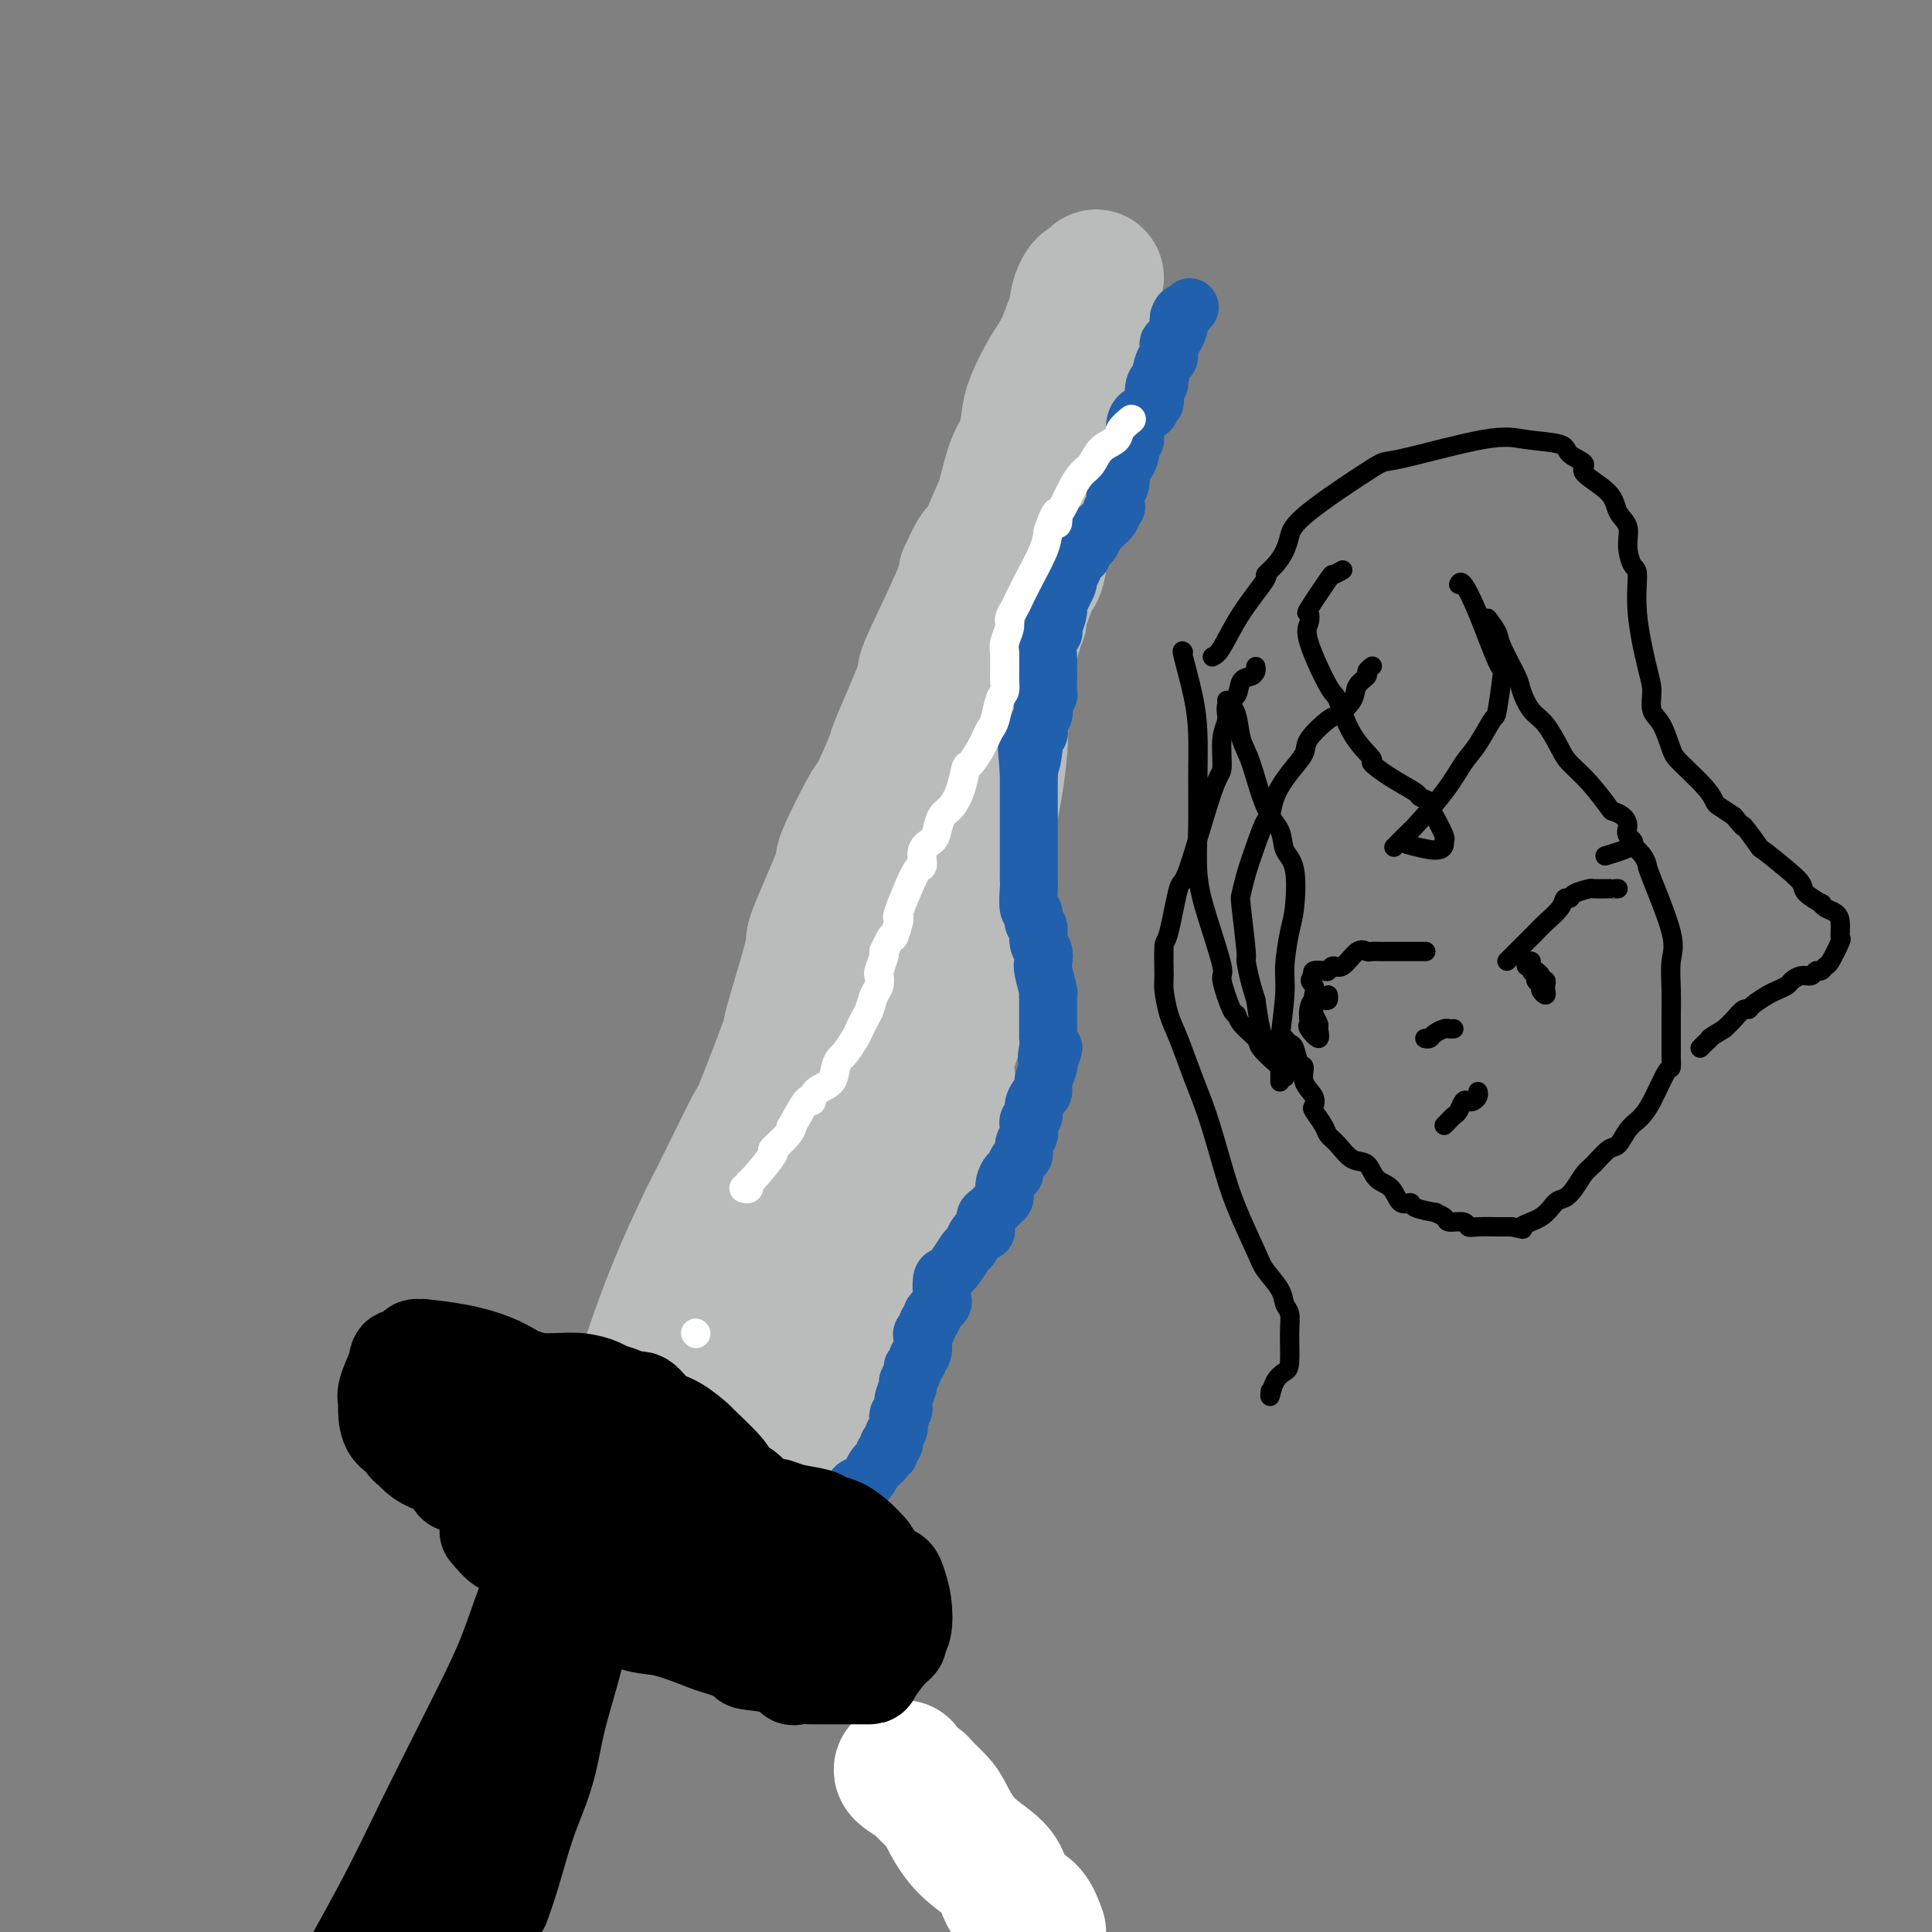 <svg viewBox='0 0 400 400' version='1.1' xmlns='http://www.w3.org/2000/svg' xmlns:xlink='http://www.w3.org/1999/xlink'><rect x="0" y="0" width="400" height="400" fill="#808080" stroke="none"/><g fill='none' stroke='#11499F' stroke-width='6' stroke-linecap='round' stroke-linejoin='round'><path d='M203,374c0.000,0.000 23.000,82.000 23,82'/></g>
<g fill='none' stroke='#FFFFFF' stroke-width='28' stroke-linecap='round' stroke-linejoin='round'><path d='M187,366c-0.331,0.206 -0.662,0.412 0,1c0.662,0.588 2.316,1.560 3,2c0.684,0.440 0.397,0.350 1,1c0.603,0.650 2.097,2.039 3,3c0.903,0.961 1.213,1.493 2,3c0.787,1.507 2.049,3.988 4,6c1.951,2.012 4.592,3.556 6,5c1.408,1.444 1.584,2.789 2,4c0.416,1.211 1.074,2.288 2,3c0.926,0.712 2.122,1.061 3,2c0.878,0.939 1.439,2.470 2,4'/></g>
<g fill='none' stroke='#BABBBB' stroke-width='28' stroke-linecap='round' stroke-linejoin='round'><path d='M125,301c-0.117,-0.525 -0.234,-1.050 0,-1c0.234,0.050 0.819,0.677 2,-2c1.181,-2.677 2.958,-8.656 4,-11c1.042,-2.344 1.348,-1.053 2,-2c0.652,-0.947 1.649,-4.130 3,-8c1.351,-3.870 3.056,-8.426 5,-13c1.944,-4.574 4.127,-9.168 5,-11c0.873,-1.832 0.435,-0.904 1,-2c0.565,-1.096 2.133,-4.217 4,-8c1.867,-3.783 4.032,-8.227 5,-10c0.968,-1.773 0.737,-0.873 2,-4c1.263,-3.127 4.018,-10.279 5,-13c0.982,-2.721 0.191,-1.009 1,-4c0.809,-2.991 3.216,-10.683 4,-14c0.784,-3.317 -0.057,-2.259 1,-5c1.057,-2.741 4.011,-9.280 5,-12c0.989,-2.720 0.011,-1.621 1,-4c0.989,-2.379 3.945,-8.237 5,-10c1.055,-1.763 0.211,0.569 1,-1c0.789,-1.569 3.213,-7.038 4,-9c0.787,-1.962 -0.063,-0.415 1,-3c1.063,-2.585 4.037,-9.301 5,-12c0.963,-2.699 -0.087,-1.380 1,-4c1.087,-2.620 4.311,-9.177 6,-13c1.689,-3.823 1.845,-4.911 2,-6'/><path d='M200,119c4.104,-8.934 1.863,-2.267 2,-2c0.137,0.267 2.653,-5.864 4,-9c1.347,-3.136 1.525,-3.277 2,-5c0.475,-1.723 1.246,-5.027 2,-7c0.754,-1.973 1.490,-2.616 2,-4c0.510,-1.384 0.795,-3.509 1,-5c0.205,-1.491 0.332,-2.350 1,-4c0.668,-1.650 1.877,-4.093 3,-6c1.123,-1.907 2.160,-3.277 3,-5c0.840,-1.723 1.483,-3.797 2,-5c0.517,-1.203 0.909,-1.535 1,-2c0.091,-0.465 -0.119,-1.064 0,-2c0.119,-0.936 0.568,-2.210 1,-3c0.432,-0.790 0.847,-1.097 1,-1c0.153,0.097 0.044,0.599 0,1c-0.044,0.401 -0.022,0.700 0,1'/><path d='M225,61c3.868,-8.336 1.036,-0.174 0,3c-1.036,3.174 -0.278,1.362 0,1c0.278,-0.362 0.074,0.726 0,1c-0.074,0.274 -0.020,-0.265 0,0c0.020,0.265 0.005,1.335 0,2c-0.005,0.665 -0.001,0.925 0,1c0.001,0.075 0.000,-0.035 0,1c-0.000,1.035 0.001,3.214 0,4c-0.001,0.786 -0.004,0.178 0,1c0.004,0.822 0.015,3.074 0,4c-0.015,0.926 -0.054,0.525 0,1c0.054,0.475 0.203,1.826 0,3c-0.203,1.174 -0.756,2.172 -1,3c-0.244,0.828 -0.178,1.485 0,2c0.178,0.515 0.469,0.887 0,2c-0.469,1.113 -1.698,2.966 -2,4c-0.302,1.034 0.321,1.250 0,2c-0.321,0.750 -1.588,2.034 -2,3c-0.412,0.966 0.031,1.616 0,2c-0.031,0.384 -0.537,0.504 -1,1c-0.463,0.496 -0.882,1.368 -1,2c-0.118,0.632 0.067,1.022 0,1c-0.067,-0.022 -0.386,-0.458 -1,2c-0.614,2.458 -1.522,7.811 -2,10c-0.478,2.189 -0.524,1.216 -1,2c-0.476,0.784 -1.380,3.325 -2,5c-0.620,1.675 -0.956,2.485 -1,3c-0.044,0.515 0.205,0.736 0,1c-0.205,0.264 -0.863,0.571 -1,1c-0.137,0.429 0.247,0.980 0,2c-0.247,1.020 -1.123,2.510 -2,4'/><path d='M208,135c-2.492,7.097 -0.723,2.340 0,1c0.723,-1.340 0.401,0.738 0,2c-0.401,1.262 -0.882,1.707 -1,2c-0.118,0.293 0.126,0.435 0,1c-0.126,0.565 -0.621,1.554 -1,2c-0.379,0.446 -0.641,0.350 -1,1c-0.359,0.650 -0.815,2.047 -1,3c-0.185,0.953 -0.100,1.464 0,2c0.100,0.536 0.217,1.098 0,2c-0.217,0.902 -0.766,2.142 -1,3c-0.234,0.858 -0.154,1.332 0,2c0.154,0.668 0.382,1.530 0,3c-0.382,1.470 -1.373,3.548 -2,5c-0.627,1.452 -0.890,2.277 -1,3c-0.110,0.723 -0.069,1.345 0,2c0.069,0.655 0.164,1.344 0,2c-0.164,0.656 -0.586,1.278 -1,2c-0.414,0.722 -0.819,1.544 -1,2c-0.181,0.456 -0.138,0.545 0,1c0.138,0.455 0.371,1.276 0,2c-0.371,0.724 -1.346,1.353 -2,2c-0.654,0.647 -0.988,1.314 -1,2c-0.012,0.686 0.297,1.390 0,2c-0.297,0.610 -1.198,1.125 -2,2c-0.802,0.875 -1.503,2.110 -2,3c-0.497,0.890 -0.789,1.434 -1,2c-0.211,0.566 -0.340,1.152 -1,2c-0.660,0.848 -1.851,1.956 -3,4c-1.149,2.044 -2.256,5.022 -3,7c-0.744,1.978 -1.123,2.956 -2,4c-0.877,1.044 -2.250,2.156 -3,3c-0.750,0.844 -0.875,1.422 -1,2'/><path d='M177,213c-4.152,6.934 -4.032,6.769 -4,7c0.032,0.231 -0.022,0.858 -1,2c-0.978,1.142 -2.878,2.799 -4,4c-1.122,1.201 -1.465,1.946 -2,3c-0.535,1.054 -1.261,2.416 -2,4c-0.739,1.584 -1.492,3.388 -2,5c-0.508,1.612 -0.770,3.030 -1,4c-0.230,0.970 -0.426,1.492 -1,2c-0.574,0.508 -1.526,1.004 -2,2c-0.474,0.996 -0.470,2.493 -1,4c-0.530,1.507 -1.594,3.022 -2,4c-0.406,0.978 -0.155,1.417 0,2c0.155,0.583 0.215,1.309 0,2c-0.215,0.691 -0.705,1.346 -1,2c-0.295,0.654 -0.393,1.308 -1,3c-0.607,1.692 -1.721,4.424 -2,5c-0.279,0.576 0.276,-1.003 0,0c-0.276,1.003 -1.384,4.587 -2,6c-0.616,1.413 -0.741,0.656 -1,1c-0.259,0.344 -0.651,1.791 -1,3c-0.349,1.209 -0.654,2.181 -1,3c-0.346,0.819 -0.732,1.484 -1,2c-0.268,0.516 -0.419,0.883 -1,2c-0.581,1.117 -1.591,2.983 -2,4c-0.409,1.017 -0.216,1.186 0,2c0.216,0.814 0.457,2.273 0,3c-0.457,0.727 -1.610,0.723 -2,1c-0.390,0.277 -0.017,0.834 0,2c0.017,1.166 -0.321,2.942 -1,4c-0.679,1.058 -1.697,1.397 -2,2c-0.303,0.603 0.111,1.470 0,2c-0.111,0.530 -0.746,0.723 -1,1c-0.254,0.277 -0.127,0.639 0,1'/><path d='M136,307c-3.164,9.376 -0.074,2.316 1,0c1.074,-2.316 0.133,0.111 1,1c0.867,0.889 3.542,0.238 5,0c1.458,-0.238 1.700,-0.064 2,0c0.300,0.064 0.658,0.017 1,0c0.342,-0.017 0.669,-0.005 1,0c0.331,0.005 0.666,0.001 1,0c0.334,-0.001 0.667,-0.000 1,0c0.333,0.000 0.667,0.000 1,0'/><path d='M150,308c2.301,0.276 1.053,0.466 1,1c-0.053,0.534 1.090,1.411 2,2c0.910,0.589 1.587,0.889 2,1c0.413,0.111 0.562,0.033 1,0c0.438,-0.033 1.164,-0.022 2,-1c0.836,-0.978 1.782,-2.947 2,-4c0.218,-1.053 -0.292,-1.191 0,-2c0.292,-0.809 1.388,-2.289 2,-3c0.612,-0.711 0.742,-0.653 1,-1c0.258,-0.347 0.645,-1.099 1,-2c0.355,-0.901 0.677,-1.950 1,-3'/><path d='M165,296c1.228,-2.490 -0.201,-0.714 0,-1c0.201,-0.286 2.032,-2.635 3,-4c0.968,-1.365 1.072,-1.747 1,-2c-0.072,-0.253 -0.318,-0.379 0,-1c0.318,-0.621 1.202,-1.738 2,-3c0.798,-1.262 1.509,-2.668 2,-4c0.491,-1.332 0.761,-2.589 1,-3c0.239,-0.411 0.445,0.024 1,-1c0.555,-1.024 1.458,-3.506 2,-5c0.542,-1.494 0.722,-2.001 1,-3c0.278,-0.999 0.652,-2.490 1,-3c0.348,-0.510 0.669,-0.039 1,-1c0.331,-0.961 0.671,-3.353 1,-5c0.329,-1.647 0.648,-2.550 1,-3c0.352,-0.450 0.737,-0.446 1,-1c0.263,-0.554 0.404,-1.667 1,-3c0.596,-1.333 1.647,-2.885 2,-4c0.353,-1.115 0.006,-1.794 0,-2c-0.006,-0.206 0.328,0.061 1,-1c0.672,-1.061 1.683,-3.448 2,-5c0.317,-1.552 -0.059,-2.268 0,-3c0.059,-0.732 0.552,-1.481 1,-3c0.448,-1.519 0.852,-3.809 1,-5c0.148,-1.191 0.040,-1.284 0,-2c-0.040,-0.716 -0.011,-2.055 0,-4c0.011,-1.945 0.003,-4.498 0,-6c-0.003,-1.502 -0.001,-1.955 0,-3c0.001,-1.045 0.000,-2.683 0,-4c-0.000,-1.317 -0.000,-2.312 0,-3c0.000,-0.688 0.000,-1.070 0,-2c-0.000,-0.930 -0.000,-2.409 0,-4c0.000,-1.591 0.000,-3.296 0,-5'/><path d='M191,197c0.244,-7.088 -0.145,-2.807 0,-2c0.145,0.807 0.823,-1.861 1,-4c0.177,-2.139 -0.146,-3.750 0,-5c0.146,-1.250 0.761,-2.140 1,-3c0.239,-0.860 0.101,-1.691 0,-2c-0.101,-0.309 -0.167,-0.095 0,-1c0.167,-0.905 0.565,-2.927 1,-4c0.435,-1.073 0.905,-1.197 1,-2c0.095,-0.803 -0.186,-2.285 0,-3c0.186,-0.715 0.838,-0.664 1,-1c0.162,-0.336 -0.167,-1.060 0,-2c0.167,-0.940 0.829,-2.096 1,-3c0.171,-0.904 -0.150,-1.556 0,-2c0.150,-0.444 0.771,-0.682 1,-1c0.229,-0.318 0.065,-0.718 0,-1c-0.065,-0.282 -0.033,-0.446 0,-1c0.033,-0.554 0.065,-1.499 0,-2c-0.065,-0.501 -0.228,-0.557 0,-1c0.228,-0.443 0.846,-1.273 1,-2c0.154,-0.727 -0.156,-1.351 0,-2c0.156,-0.649 0.777,-1.322 1,-2c0.223,-0.678 0.049,-1.361 0,-2c-0.049,-0.639 0.029,-1.235 0,-2c-0.029,-0.765 -0.165,-1.698 0,-2c0.165,-0.302 0.632,0.028 1,-1c0.368,-1.028 0.639,-3.415 1,-4c0.361,-0.585 0.814,0.631 1,0c0.186,-0.631 0.106,-3.108 0,-4c-0.106,-0.892 -0.238,-0.200 0,-1c0.238,-0.800 0.847,-3.091 1,-4c0.153,-0.909 -0.151,-0.437 0,-1c0.151,-0.563 0.757,-2.161 1,-3c0.243,-0.839 0.121,-0.920 0,-1'/><path d='M205,126c2.122,-11.211 0.427,-3.739 0,-1c-0.427,2.739 0.415,0.744 1,3c0.585,2.256 0.913,8.761 1,12c0.087,3.239 -0.067,3.210 0,5c0.067,1.790 0.356,5.397 0,10c-0.356,4.603 -1.357,10.200 -2,13c-0.643,2.800 -0.928,2.802 -1,3c-0.072,0.198 0.068,0.591 0,2c-0.068,1.409 -0.343,3.833 -1,6c-0.657,2.167 -1.695,4.076 -2,6c-0.305,1.924 0.124,3.863 0,6c-0.124,2.137 -0.802,4.473 -1,6c-0.198,1.527 0.083,2.247 0,3c-0.083,0.753 -0.530,1.539 -1,4c-0.470,2.461 -0.962,6.596 -1,8c-0.038,1.404 0.378,0.078 0,1c-0.378,0.922 -1.551,4.094 -2,6c-0.449,1.906 -0.173,2.546 0,3c0.173,0.454 0.242,0.723 0,2c-0.242,1.277 -0.797,3.563 -1,5c-0.203,1.437 -0.054,2.026 0,3c0.054,0.974 0.015,2.333 0,3c-0.015,0.667 -0.004,0.641 0,1c0.004,0.359 0.001,1.103 0,2c-0.001,0.897 -0.001,1.949 0,3'/><path d='M195,241c-2.093,13.713 -1.324,4.996 -1,2c0.324,-2.996 0.205,-0.270 0,1c-0.205,1.270 -0.494,1.086 -1,2c-0.506,0.914 -1.228,2.928 -2,4c-0.772,1.072 -1.595,1.202 -2,2c-0.405,0.798 -0.391,2.265 -1,3c-0.609,0.735 -1.842,0.737 -2,1c-0.158,0.263 0.758,0.785 0,2c-0.758,1.215 -3.190,3.121 -4,4c-0.810,0.879 0.001,0.730 0,1c-0.001,0.270 -0.816,0.959 -2,2c-1.184,1.041 -2.737,2.435 -3,3c-0.263,0.565 0.765,0.300 0,1c-0.765,0.700 -3.322,2.366 -4,3c-0.678,0.634 0.524,0.236 0,1c-0.524,0.764 -2.774,2.688 -4,4c-1.226,1.312 -1.427,2.010 -2,3c-0.573,0.990 -1.517,2.272 -2,3c-0.483,0.728 -0.505,0.902 -1,2c-0.495,1.098 -1.461,3.119 -2,4c-0.539,0.881 -0.649,0.621 -1,1c-0.351,0.379 -0.943,1.395 -1,2c-0.057,0.605 0.420,0.797 0,2c-0.420,1.203 -1.738,3.418 -2,4c-0.262,0.582 0.532,-0.468 0,1c-0.532,1.468 -2.391,5.454 -3,7c-0.609,1.546 0.033,0.651 0,1c-0.033,0.349 -0.740,1.940 -1,3c-0.260,1.060 -0.074,1.589 0,2c0.074,0.411 0.037,0.706 0,1'/><path d='M154,313c-1.519,4.598 0.182,1.092 0,1c-0.182,-0.092 -2.248,3.229 -3,5c-0.752,1.771 -0.191,1.991 0,2c0.191,0.009 0.012,-0.194 0,0c-0.012,0.194 0.144,0.784 0,1c-0.144,0.216 -0.586,0.058 -1,0c-0.414,-0.058 -0.798,-0.016 -1,0c-0.202,0.016 -0.222,0.006 -1,0c-0.778,-0.006 -2.314,-0.008 -3,0c-0.686,0.008 -0.521,0.025 -1,0c-0.479,-0.025 -1.602,-0.093 -2,0c-0.398,0.093 -0.072,0.347 0,0c0.072,-0.347 -0.111,-1.295 -2,-2c-1.889,-0.705 -5.486,-1.168 -9,-2c-3.514,-0.832 -6.946,-2.032 -9,-3c-2.054,-0.968 -2.730,-1.705 -3,-2c-0.270,-0.295 -0.135,-0.147 0,0'/></g>
<g fill='none' stroke='#2160AD' stroke-width='12' stroke-linecap='round' stroke-linejoin='round'><path d='M151,332c-0.130,0.081 -0.260,0.162 0,0c0.260,-0.162 0.911,-0.566 1,-1c0.089,-0.434 -0.384,-0.899 0,-1c0.384,-0.101 1.626,0.162 2,0c0.374,-0.162 -0.121,-0.750 0,-1c0.121,-0.250 0.858,-0.162 1,0c0.142,0.162 -0.312,0.397 0,0c0.312,-0.397 1.390,-1.427 2,-2c0.610,-0.573 0.752,-0.688 1,-1c0.248,-0.312 0.601,-0.819 1,-1c0.399,-0.181 0.842,-0.034 1,0c0.158,0.034 0.030,-0.045 0,0c-0.030,0.045 0.036,0.214 0,0c-0.036,-0.214 -0.175,-0.810 0,-1c0.175,-0.190 0.662,0.026 1,0c0.338,-0.026 0.525,-0.293 1,-1c0.475,-0.707 1.237,-1.853 2,-3'/><path d='M164,320c2.069,-1.747 0.741,-0.113 1,0c0.259,0.113 2.106,-1.294 3,-2c0.894,-0.706 0.836,-0.709 1,-1c0.164,-0.291 0.550,-0.868 1,-1c0.450,-0.132 0.963,0.182 1,0c0.037,-0.182 -0.403,-0.860 0,-1c0.403,-0.140 1.647,0.256 2,0c0.353,-0.256 -0.187,-1.166 0,-2c0.187,-0.834 1.101,-1.593 2,-2c0.899,-0.407 1.785,-0.462 2,-1c0.215,-0.538 -0.240,-1.558 0,-2c0.240,-0.442 1.173,-0.304 2,-1c0.827,-0.696 1.546,-2.224 2,-3c0.454,-0.776 0.644,-0.799 1,-1c0.356,-0.201 0.879,-0.580 1,-1c0.121,-0.420 -0.160,-0.882 0,-1c0.160,-0.118 0.761,0.109 1,0c0.239,-0.109 0.116,-0.554 0,-1c-0.116,-0.446 -0.223,-0.893 0,-1c0.223,-0.107 0.778,0.126 1,0c0.222,-0.126 0.112,-0.612 0,-1c-0.112,-0.388 -0.226,-0.679 0,-1c0.226,-0.321 0.793,-0.674 1,-1c0.207,-0.326 0.056,-0.626 0,-1c-0.056,-0.374 -0.016,-0.821 0,-1c0.016,-0.179 0.008,-0.089 0,0'/><path d='M186,294c1.946,-3.435 0.310,-1.521 0,-1c-0.310,0.521 0.706,-0.350 1,-1c0.294,-0.650 -0.132,-1.077 0,-2c0.132,-0.923 0.824,-2.341 1,-3c0.176,-0.659 -0.164,-0.558 0,-1c0.164,-0.442 0.832,-1.426 1,-2c0.168,-0.574 -0.165,-0.739 0,-1c0.165,-0.261 0.828,-0.619 1,-1c0.172,-0.381 -0.146,-0.785 0,-1c0.146,-0.215 0.756,-0.243 1,-1c0.244,-0.757 0.122,-2.245 0,-3c-0.122,-0.755 -0.245,-0.779 0,-1c0.245,-0.221 0.858,-0.641 1,-1c0.142,-0.359 -0.186,-0.659 0,-1c0.186,-0.341 0.887,-0.723 1,-1c0.113,-0.277 -0.362,-0.450 0,-1c0.362,-0.550 1.560,-1.479 2,-2c0.440,-0.521 0.120,-0.636 0,-1c-0.120,-0.364 -0.041,-0.978 0,-1c0.041,-0.022 0.042,0.547 0,0c-0.042,-0.547 -0.127,-2.212 0,-3c0.127,-0.788 0.468,-0.701 1,-1c0.532,-0.299 1.256,-0.983 2,-2c0.744,-1.017 1.509,-2.365 2,-3c0.491,-0.635 0.709,-0.556 1,-1c0.291,-0.444 0.655,-1.413 1,-2c0.345,-0.587 0.673,-0.794 1,-1'/><path d='M203,255c1.178,-1.555 0.121,-0.443 0,0c-0.121,0.443 0.692,0.217 1,0c0.308,-0.217 0.111,-0.425 0,-1c-0.111,-0.575 -0.135,-1.516 0,-2c0.135,-0.484 0.428,-0.512 1,-1c0.572,-0.488 1.421,-1.437 2,-2c0.579,-0.563 0.886,-0.741 1,-1c0.114,-0.259 0.033,-0.599 0,-1c-0.033,-0.401 -0.019,-0.863 0,-1c0.019,-0.137 0.043,0.053 0,0c-0.043,-0.053 -0.152,-0.347 0,-1c0.152,-0.653 0.567,-1.666 1,-2c0.433,-0.334 0.886,0.010 1,0c0.114,-0.010 -0.109,-0.374 0,-1c0.109,-0.626 0.551,-1.515 1,-2c0.449,-0.485 0.905,-0.565 1,-1c0.095,-0.435 -0.170,-1.226 0,-2c0.170,-0.774 0.777,-1.531 1,-2c0.223,-0.469 0.064,-0.650 0,-1c-0.064,-0.350 -0.032,-0.870 0,-1c0.032,-0.130 0.064,0.130 0,0c-0.064,-0.130 -0.223,-0.650 0,-1c0.223,-0.350 0.829,-0.529 1,-1c0.171,-0.471 -0.094,-1.233 0,-2c0.094,-0.767 0.547,-1.540 1,-2c0.453,-0.460 0.905,-0.608 1,-1c0.095,-0.392 -0.167,-1.029 0,-2c0.167,-0.971 0.762,-2.278 1,-3c0.238,-0.722 0.119,-0.861 0,-1'/><path d='M217,220c2.166,-5.550 0.580,-1.926 0,-1c-0.580,0.926 -0.156,-0.844 0,-2c0.156,-1.156 0.042,-1.696 0,-2c-0.042,-0.304 -0.011,-0.372 0,-1c0.011,-0.628 0.004,-1.814 0,-3c-0.004,-1.186 -0.005,-2.370 0,-3c0.005,-0.630 0.015,-0.707 0,-1c-0.015,-0.293 -0.056,-0.803 0,-1c0.056,-0.197 0.207,-0.082 0,-1c-0.207,-0.918 -0.772,-2.870 -1,-4c-0.228,-1.130 -0.118,-1.439 0,-2c0.118,-0.561 0.243,-1.373 0,-2c-0.243,-0.627 -0.853,-1.068 -1,-2c-0.147,-0.932 0.171,-2.354 0,-3c-0.171,-0.646 -0.830,-0.516 -1,-1c-0.170,-0.484 0.151,-1.583 0,-2c-0.151,-0.417 -0.772,-0.151 -1,-1c-0.228,-0.849 -0.061,-2.812 0,-4c0.061,-1.188 0.016,-1.602 0,-2c-0.016,-0.398 -0.004,-0.779 0,-1c0.004,-0.221 0.001,-0.281 0,-1c-0.001,-0.719 -0.000,-2.097 0,-3c0.000,-0.903 0.000,-1.331 0,-2c-0.000,-0.669 -0.000,-1.579 0,-2c0.000,-0.421 0.000,-0.354 0,-1c-0.000,-0.646 -0.000,-2.004 0,-3c0.000,-0.996 0.000,-1.628 0,-2c-0.000,-0.372 -0.000,-0.484 0,-1c0.000,-0.516 0.000,-1.437 0,-2c-0.000,-0.563 -0.000,-0.767 0,-1c0.000,-0.233 0.000,-0.495 0,-1c-0.000,-0.505 -0.000,-1.252 0,-2'/><path d='M213,160c-0.680,-9.565 -0.379,-3.476 0,-2c0.379,1.476 0.837,-1.660 1,-3c0.163,-1.340 0.030,-0.884 0,-1c-0.030,-0.116 0.044,-0.803 0,-1c-0.044,-0.197 -0.204,0.098 0,0c0.204,-0.098 0.773,-0.589 1,-1c0.227,-0.411 0.112,-0.744 0,-1c-0.112,-0.256 -0.222,-0.436 0,-1c0.222,-0.564 0.778,-1.512 1,-2c0.222,-0.488 0.112,-0.515 0,-1c-0.112,-0.485 -0.226,-1.428 0,-2c0.226,-0.572 0.793,-0.773 1,-1c0.207,-0.227 0.056,-0.479 0,-1c-0.056,-0.521 -0.016,-1.312 0,-2c0.016,-0.688 0.008,-1.274 0,-2c-0.008,-0.726 -0.016,-1.592 0,-2c0.016,-0.408 0.056,-0.359 0,-1c-0.056,-0.641 -0.207,-1.971 0,-3c0.207,-1.029 0.774,-1.757 1,-2c0.226,-0.243 0.112,-0.001 0,0c-0.112,0.001 -0.222,-0.239 0,-1c0.222,-0.761 0.777,-2.045 1,-3c0.223,-0.955 0.116,-1.583 0,-2c-0.116,-0.417 -0.241,-0.623 0,-1c0.241,-0.377 0.848,-0.926 1,-1c0.152,-0.074 -0.151,0.326 0,0c0.151,-0.326 0.758,-1.379 1,-2c0.242,-0.621 0.121,-0.811 0,-1'/><path d='M221,120c1.178,-6.654 0.122,-3.290 0,-2c-0.122,1.290 0.689,0.504 1,0c0.311,-0.504 0.121,-0.726 0,-1c-0.121,-0.274 -0.173,-0.598 0,-1c0.173,-0.402 0.571,-0.880 1,-1c0.429,-0.120 0.889,0.119 1,0c0.111,-0.119 -0.126,-0.594 0,-1c0.126,-0.406 0.616,-0.743 1,-1c0.384,-0.257 0.662,-0.436 1,-1c0.338,-0.564 0.735,-1.514 1,-2c0.265,-0.486 0.397,-0.508 1,-1c0.603,-0.492 1.679,-1.454 2,-2c0.321,-0.546 -0.111,-0.674 0,-1c0.111,-0.326 0.766,-0.848 1,-1c0.234,-0.152 0.048,0.068 0,0c-0.048,-0.068 0.042,-0.423 0,-1c-0.042,-0.577 -0.218,-1.376 0,-2c0.218,-0.624 0.829,-1.073 1,-2c0.171,-0.927 -0.099,-2.331 0,-3c0.099,-0.669 0.565,-0.603 1,-1c0.435,-0.397 0.839,-1.256 1,-2c0.161,-0.744 0.081,-1.372 0,-2'/><path d='M234,92c0.843,-2.511 0.952,-1.289 1,-1c0.048,0.289 0.036,-0.356 0,-1c-0.036,-0.644 -0.097,-1.287 0,-2c0.097,-0.713 0.352,-1.495 1,-2c0.648,-0.505 1.689,-0.734 2,-1c0.311,-0.266 -0.109,-0.570 0,-1c0.109,-0.430 0.746,-0.987 1,-1c0.254,-0.013 0.123,0.518 0,0c-0.123,-0.518 -0.240,-2.084 0,-3c0.240,-0.916 0.835,-1.180 1,-1c0.165,0.180 -0.100,0.805 0,0c0.100,-0.805 0.565,-3.041 1,-4c0.435,-0.959 0.838,-0.642 1,-1c0.162,-0.358 0.082,-1.392 0,-2c-0.082,-0.608 -0.166,-0.792 0,-1c0.166,-0.208 0.583,-0.441 1,-1c0.417,-0.559 0.833,-1.446 1,-2c0.167,-0.554 0.083,-0.777 0,-1'/><path d='M244,67c1.429,-3.976 0.000,-1.417 0,-1c0.000,0.417 1.429,-1.310 2,-2c0.571,-0.690 0.286,-0.345 0,0'/></g>
<g fill='none' stroke='#000000' stroke-width='20' stroke-linecap='round' stroke-linejoin='round'><path d='M101,317c1.185,1.387 2.371,2.775 3,3c0.629,0.225 0.703,-0.712 5,2c4.297,2.712 12.817,9.073 18,12c5.183,2.927 7.030,2.420 10,3c2.970,0.580 7.064,2.248 9,3c1.936,0.752 1.713,0.587 3,1c1.287,0.413 4.083,1.403 5,2c0.917,0.597 -0.045,0.801 1,1c1.045,0.199 4.099,0.393 6,1c1.901,0.607 2.651,1.627 3,2c0.349,0.373 0.298,0.100 1,0c0.702,-0.100 2.156,-0.027 3,0c0.844,0.027 1.078,0.007 2,0c0.922,-0.007 2.531,-0.002 3,0c0.469,0.002 -0.202,0.000 0,0c0.202,-0.000 1.279,0.001 2,0c0.721,-0.001 1.087,-0.003 2,0c0.913,0.003 2.373,0.012 3,0c0.627,-0.012 0.420,-0.045 1,-1c0.580,-0.955 1.946,-2.831 3,-4c1.054,-1.169 1.796,-1.629 2,-2c0.204,-0.371 -0.130,-0.653 0,-1c0.130,-0.347 0.723,-0.759 1,-2c0.277,-1.241 0.237,-3.310 0,-5c-0.237,-1.690 -0.672,-2.999 -1,-4c-0.328,-1.001 -0.550,-1.693 -1,-2c-0.450,-0.307 -1.129,-0.231 -2,-1c-0.871,-0.769 -1.936,-2.385 -3,-4'/><path d='M180,321c-1.471,-1.654 -2.147,-2.288 -3,-3c-0.853,-0.712 -1.881,-1.501 -3,-2c-1.119,-0.499 -2.328,-0.708 -3,-1c-0.672,-0.292 -0.805,-0.667 -2,-1c-1.195,-0.333 -3.450,-0.622 -5,-1c-1.550,-0.378 -2.396,-0.843 -3,-1c-0.604,-0.157 -0.967,-0.007 -1,0c-0.033,0.007 0.264,-0.131 0,0c-0.264,0.131 -1.089,0.530 -2,0c-0.911,-0.530 -1.909,-1.989 -3,-3c-1.091,-1.011 -2.275,-1.575 -3,-2c-0.725,-0.425 -0.991,-0.713 -1,-1c-0.009,-0.287 0.237,-0.575 -1,-2c-1.237,-1.425 -3.959,-3.987 -5,-5c-1.041,-1.013 -0.401,-0.477 -1,-1c-0.599,-0.523 -2.439,-2.105 -4,-3c-1.561,-0.895 -2.845,-1.105 -4,-2c-1.155,-0.895 -2.181,-2.477 -3,-3c-0.819,-0.523 -1.432,0.014 -2,0c-0.568,-0.014 -1.092,-0.578 -2,-1c-0.908,-0.422 -2.201,-0.701 -3,-1c-0.799,-0.299 -1.104,-0.617 -2,-1c-0.896,-0.383 -2.384,-0.832 -4,-1c-1.616,-0.168 -3.361,-0.055 -5,0c-1.639,0.055 -3.172,0.053 -4,0c-0.828,-0.053 -0.951,-0.158 -1,0c-0.049,0.158 -0.025,0.579 0,1'/><path d='M110,287c-3.561,-0.027 -0.963,1.404 0,3c0.963,1.596 0.293,3.356 0,4c-0.293,0.644 -0.207,0.172 0,1c0.207,0.828 0.537,2.955 1,4c0.463,1.045 1.061,1.008 2,2c0.939,0.992 2.219,3.013 3,4c0.781,0.987 1.061,0.939 2,2c0.939,1.061 2.535,3.231 3,4c0.465,0.769 -0.202,0.135 1,1c1.202,0.865 4.271,3.227 5,4c0.729,0.773 -0.884,-0.042 1,1c1.884,1.042 7.264,3.943 9,5c1.736,1.057 -0.173,0.271 1,1c1.173,0.729 5.429,2.973 7,4c1.571,1.027 0.457,0.839 1,1c0.543,0.161 2.742,0.673 4,1c1.258,0.327 1.576,0.468 3,1c1.424,0.532 3.954,1.453 5,2c1.046,0.547 0.606,0.718 2,1c1.394,0.282 4.621,0.673 6,1c1.379,0.327 0.910,0.588 2,1c1.090,0.412 3.740,0.975 4,1c0.260,0.025 -1.870,-0.487 -4,-1'/><path d='M168,335c-1.390,-0.455 -2.866,-1.094 -4,-2c-1.134,-0.906 -1.927,-2.081 -4,-3c-2.073,-0.919 -5.427,-1.584 -8,-3c-2.573,-1.416 -4.364,-3.584 -6,-5c-1.636,-1.416 -3.115,-2.082 -4,-3c-0.885,-0.918 -1.176,-2.090 -2,-3c-0.824,-0.910 -2.180,-1.560 -3,-2c-0.820,-0.440 -1.102,-0.670 -1,-1c0.102,-0.330 0.590,-0.760 0,-1c-0.590,-0.240 -2.258,-0.288 -3,-1c-0.742,-0.712 -0.558,-2.086 -2,-3c-1.442,-0.914 -4.508,-1.368 -7,-2c-2.492,-0.632 -4.409,-1.441 -8,-3c-3.591,-1.559 -8.857,-3.868 -11,-5c-2.143,-1.132 -1.165,-1.088 -1,-1c0.165,0.088 -0.484,0.220 -1,0c-0.516,-0.220 -0.898,-0.791 -1,-1c-0.102,-0.209 0.077,-0.056 0,0c-0.077,0.056 -0.409,0.014 -1,0c-0.591,-0.014 -1.440,-0.001 -2,0c-0.560,0.001 -0.830,-0.010 -2,0c-1.170,0.010 -3.238,0.041 -4,0c-0.762,-0.041 -0.218,-0.155 0,0c0.218,0.155 0.109,0.577 0,1'/><path d='M93,297c-1.394,0.501 -0.380,1.255 0,2c0.380,0.745 0.127,1.483 0,2c-0.127,0.517 -0.126,0.813 0,2c0.126,1.187 0.377,3.265 1,4c0.623,0.735 1.617,0.127 3,1c1.383,0.873 3.154,3.228 4,4c0.846,0.772 0.769,-0.038 1,0c0.231,0.038 0.772,0.924 2,2c1.228,1.076 3.142,2.342 4,3c0.858,0.658 0.658,0.708 1,1c0.342,0.292 1.225,0.825 2,1c0.775,0.175 1.441,-0.008 2,0c0.559,0.008 1.009,0.207 0,-1c-1.009,-1.207 -3.479,-3.819 -5,-5c-1.521,-1.181 -2.095,-0.932 -4,-2c-1.905,-1.068 -5.142,-3.452 -8,-5c-2.858,-1.548 -5.337,-2.260 -7,-3c-1.663,-0.740 -2.508,-1.509 -3,-2c-0.492,-0.491 -0.629,-0.705 -1,-1c-0.371,-0.295 -0.975,-0.670 -1,-1c-0.025,-0.330 0.528,-0.614 0,-1c-0.528,-0.386 -2.136,-0.874 -3,-2c-0.864,-1.126 -0.984,-2.889 -1,-4c-0.016,-1.111 0.073,-1.568 0,-2c-0.073,-0.432 -0.306,-0.838 0,-2c0.306,-1.162 1.153,-3.081 2,-5'/><path d='M82,283c0.273,-2.420 0.457,-1.969 1,-2c0.543,-0.031 1.447,-0.545 2,-1c0.553,-0.455 0.757,-0.852 1,-1c0.243,-0.148 0.525,-0.048 1,0c0.475,0.048 1.142,0.044 1,0c-0.142,-0.044 -1.095,-0.128 0,0c1.095,0.128 4.238,0.468 7,1c2.762,0.532 5.145,1.255 7,2c1.855,0.745 3.183,1.513 4,2c0.817,0.487 1.124,0.692 2,1c0.876,0.308 2.321,0.719 3,1c0.679,0.281 0.592,0.433 1,1c0.408,0.567 1.311,1.550 3,3c1.689,1.450 4.164,3.368 5,4c0.836,0.632 0.033,-0.022 0,0c-0.033,0.022 0.705,0.721 1,1c0.295,0.279 0.148,0.140 0,0'/><path d='M115,320c0.214,0.332 0.428,0.665 0,1c-0.428,0.335 -1.497,0.673 -2,1c-0.503,0.327 -0.440,0.644 -1,2c-0.560,1.356 -1.745,3.750 -3,7c-1.255,3.250 -2.582,7.354 -4,11c-1.418,3.646 -2.926,6.833 -6,13c-3.074,6.167 -7.712,15.314 -11,22c-3.288,6.686 -5.225,10.910 -9,18c-3.775,7.090 -9.387,17.045 -15,27'/><path d='M104,394c-0.156,0.429 -0.312,0.858 0,0c0.312,-0.858 1.093,-3.004 2,-6c0.907,-2.996 1.942,-6.843 3,-10c1.058,-3.157 2.139,-5.623 3,-8c0.861,-2.377 1.502,-4.665 2,-7c0.498,-2.335 0.854,-4.719 2,-9c1.146,-4.281 3.082,-10.460 4,-15c0.918,-4.540 0.820,-7.440 1,-10c0.180,-2.560 0.640,-4.779 1,-6c0.360,-1.221 0.619,-1.445 1,-3c0.381,-1.555 0.882,-4.440 1,-6c0.118,-1.560 -0.147,-1.794 0,-2c0.147,-0.206 0.706,-0.386 1,-1c0.294,-0.614 0.324,-1.664 0,-1c-0.324,0.664 -1.001,3.043 -1,4c0.001,0.957 0.681,0.494 -1,6c-1.681,5.506 -5.723,16.982 -8,22c-2.277,5.018 -2.790,3.580 -4,6c-1.210,2.420 -3.118,8.700 -5,13c-1.882,4.300 -3.737,6.619 -6,12c-2.263,5.381 -4.932,13.823 -7,20c-2.068,6.177 -3.534,10.088 -5,14'/></g>
<g fill='none' stroke='#FFFFFF' stroke-width='6' stroke-linecap='round' stroke-linejoin='round'><path d='M154,246c0.419,0.123 0.838,0.246 1,0c0.162,-0.246 0.068,-0.859 0,-1c-0.068,-0.141 -0.108,0.192 1,-1c1.108,-1.192 3.366,-3.908 4,-5c0.634,-1.092 -0.356,-0.561 0,-1c0.356,-0.439 2.057,-1.849 3,-3c0.943,-1.151 1.129,-2.041 1,-2c-0.129,0.041 -0.574,1.015 0,0c0.574,-1.015 2.167,-4.019 3,-5c0.833,-0.981 0.906,0.059 1,0c0.094,-0.059 0.209,-1.218 1,-2c0.791,-0.782 2.257,-1.186 3,-2c0.743,-0.814 0.762,-2.038 1,-3c0.238,-0.962 0.694,-1.661 1,-2c0.306,-0.339 0.463,-0.316 1,-1c0.537,-0.684 1.453,-2.074 2,-3c0.547,-0.926 0.725,-1.388 1,-2c0.275,-0.612 0.648,-1.372 1,-2c0.352,-0.628 0.682,-1.122 1,-2c0.318,-0.878 0.625,-2.141 1,-3c0.375,-0.859 0.819,-1.316 1,-2c0.181,-0.684 0.100,-1.596 0,-2c-0.100,-0.404 -0.219,-0.301 0,-1c0.219,-0.699 0.777,-2.200 1,-3c0.223,-0.800 0.112,-0.900 0,-1'/><path d='M183,197c2.096,-4.691 1.835,-2.918 2,-3c0.165,-0.082 0.754,-2.019 1,-3c0.246,-0.981 0.147,-1.006 0,-1c-0.147,0.006 -0.342,0.045 0,-1c0.342,-1.045 1.223,-3.172 2,-5c0.777,-1.828 1.451,-3.356 2,-4c0.549,-0.644 0.972,-0.403 1,-1c0.028,-0.597 -0.341,-2.031 0,-3c0.341,-0.969 1.390,-1.472 2,-2c0.610,-0.528 0.779,-1.081 1,-2c0.221,-0.919 0.492,-2.205 1,-3c0.508,-0.795 1.253,-1.098 2,-2c0.747,-0.902 1.495,-2.401 2,-4c0.505,-1.599 0.765,-3.296 1,-4c0.235,-0.704 0.444,-0.413 1,-1c0.556,-0.587 1.458,-2.052 2,-3c0.542,-0.948 0.723,-1.381 1,-2c0.277,-0.619 0.648,-1.426 1,-2c0.352,-0.574 0.683,-0.915 1,-2c0.317,-1.085 0.621,-2.914 1,-4c0.379,-1.086 0.834,-1.428 1,-2c0.166,-0.572 0.043,-1.374 0,-2c-0.043,-0.626 -0.008,-1.078 0,-2c0.008,-0.922 -0.013,-2.316 0,-3c0.013,-0.684 0.059,-0.659 0,-1c-0.059,-0.341 -0.224,-1.049 0,-2c0.224,-0.951 0.835,-2.146 1,-3c0.165,-0.854 -0.117,-1.369 0,-2c0.117,-0.631 0.634,-1.379 1,-2c0.366,-0.621 0.583,-1.115 1,-2c0.417,-0.885 1.035,-2.161 2,-4c0.965,-1.839 2.276,-4.240 3,-6c0.724,-1.760 0.862,-2.880 1,-4'/><path d='M217,110c2.319,-6.753 2.116,-3.136 2,-2c-0.116,1.136 -0.144,-0.208 0,-1c0.144,-0.792 0.460,-1.031 1,-2c0.540,-0.969 1.304,-2.668 2,-4c0.696,-1.332 1.323,-2.296 2,-3c0.677,-0.704 1.404,-1.149 2,-2c0.596,-0.851 1.060,-2.109 2,-3c0.940,-0.891 2.355,-1.414 3,-2c0.645,-0.586 0.520,-1.235 1,-2c0.480,-0.765 1.566,-1.647 2,-2c0.434,-0.353 0.217,-0.176 0,0'/><path d='M144,276c0.000,0.000 0.100,0.100 0.1,0.1'/></g>
<g fill='none' stroke='#000000' stroke-width='4' stroke-linecap='round' stroke-linejoin='round'><path d='M254,145c0.775,0.789 1.549,1.578 2,3c0.451,1.422 0.578,3.476 1,5c0.422,1.524 1.140,2.518 2,5c0.860,2.482 1.863,6.454 3,9c1.137,2.546 2.407,3.668 3,5c0.593,1.332 0.509,2.873 1,4c0.491,1.127 1.558,1.839 2,4c0.442,2.161 0.258,5.770 0,8c-0.258,2.230 -0.591,3.079 -1,5c-0.409,1.921 -0.894,4.913 -1,7c-0.106,2.087 0.168,3.270 0,6c-0.168,2.730 -0.777,7.008 -1,9c-0.223,1.992 -0.060,1.699 0,2c0.060,0.301 0.016,1.195 0,2c-0.016,0.805 -0.004,1.522 0,2c0.004,0.478 0.001,0.716 0,1c-0.001,0.284 -0.000,0.612 0,1c0.000,0.388 0.000,0.835 0,1c-0.000,0.165 -0.000,0.047 0,0c0.000,-0.047 0.000,-0.024 0,0'/><path d='M278,118c-0.853,0.487 -1.706,0.973 -2,1c-0.294,0.027 -0.030,-0.407 -1,1c-0.970,1.407 -3.175,4.654 -4,6c-0.825,1.346 -0.272,0.789 0,1c0.272,0.211 0.262,1.188 0,2c-0.262,0.812 -0.776,1.458 0,4c0.776,2.542 2.842,6.980 4,9c1.158,2.020 1.406,1.622 2,3c0.594,1.378 1.533,4.534 3,7c1.467,2.466 3.463,4.243 4,5c0.537,0.757 -0.384,0.493 0,1c0.384,0.507 2.074,1.785 4,3c1.926,1.215 4.087,2.368 5,3c0.913,0.632 0.578,0.744 1,1c0.422,0.256 1.601,0.656 2,1c0.399,0.344 0.016,0.630 0,1c-0.016,0.370 0.333,0.822 1,2c0.667,1.178 1.653,3.083 2,4c0.347,0.917 0.057,0.848 0,1c-0.057,0.152 0.119,0.525 0,1c-0.119,0.475 -0.532,1.051 -2,1c-1.468,-0.051 -3.991,-0.729 -5,-1c-1.009,-0.271 -0.505,-0.136 0,0'/><path d='M302,121c0.194,-0.386 0.388,-0.771 1,0c0.612,0.771 1.641,2.700 3,6c1.359,3.300 3.049,7.972 4,10c0.951,2.028 1.164,1.412 1,3c-0.164,1.588 -0.704,5.380 -1,7c-0.296,1.620 -0.347,1.069 -1,2c-0.653,0.931 -1.909,3.343 -3,5c-1.091,1.657 -2.016,2.560 -3,4c-0.984,1.440 -2.026,3.416 -4,6c-1.974,2.584 -4.880,5.775 -6,7c-1.120,1.225 -0.455,0.484 -1,1c-0.545,0.516 -2.298,2.290 -3,3c-0.702,0.710 -0.351,0.355 0,0'/><path d='M308,128c0.818,1.094 1.636,2.187 2,3c0.364,0.813 0.274,1.345 1,3c0.726,1.655 2.267,4.432 3,6c0.733,1.568 0.656,1.928 1,3c0.344,1.072 1.109,2.858 2,4c0.891,1.142 1.910,1.641 3,3c1.090,1.359 2.252,3.579 3,5c0.748,1.421 1.082,2.043 2,3c0.918,0.957 2.418,2.248 4,4c1.582,1.752 3.245,3.964 4,5c0.755,1.036 0.603,0.896 1,1c0.397,0.104 1.342,0.452 2,1c0.658,0.548 1.030,1.296 1,2c-0.030,0.704 -0.462,1.364 0,2c0.462,0.636 1.817,1.248 1,2c-0.817,0.752 -3.805,1.643 -5,2c-1.195,0.357 -0.598,0.178 0,0'/><path d='M245,135c-0.196,-0.297 -0.392,-0.594 0,1c0.392,1.594 1.372,5.078 2,8c0.628,2.922 0.905,5.283 1,8c0.095,2.717 0.009,5.790 0,9c-0.009,3.210 0.059,6.557 0,10c-0.059,3.443 -0.244,6.983 0,10c0.244,3.017 0.916,5.511 2,9c1.084,3.489 2.578,7.973 3,10c0.422,2.027 -0.230,1.597 0,3c0.230,1.403 1.341,4.640 2,6c0.659,1.360 0.867,0.845 1,1c0.133,0.155 0.192,0.982 1,2c0.808,1.018 2.364,2.229 3,3c0.636,0.771 0.352,1.103 1,2c0.648,0.897 2.229,2.358 3,3c0.771,0.642 0.733,0.466 1,1c0.267,0.534 0.839,1.779 1,2c0.161,0.221 -0.089,-0.582 0,-1c0.089,-0.418 0.519,-0.452 0,-1c-0.519,-0.548 -1.986,-1.609 -3,-3c-1.014,-1.391 -1.575,-3.112 -2,-5c-0.425,-1.888 -0.712,-3.944 -1,-6'/><path d='M260,207c-1.397,-4.302 -1.889,-7.058 -2,-8c-0.111,-0.942 0.158,-0.070 0,-2c-0.158,-1.930 -0.743,-6.661 -1,-9c-0.257,-2.339 -0.185,-2.284 0,-3c0.185,-0.716 0.482,-2.203 1,-4c0.518,-1.797 1.257,-3.905 2,-6c0.743,-2.095 1.489,-4.178 2,-5c0.511,-0.822 0.788,-0.381 1,-1c0.212,-0.619 0.358,-2.296 1,-4c0.642,-1.704 1.781,-3.435 3,-5c1.219,-1.565 2.520,-2.964 3,-4c0.480,-1.036 0.141,-1.709 1,-3c0.859,-1.291 2.918,-3.200 4,-4c1.082,-0.800 1.189,-0.490 2,-1c0.811,-0.510 2.326,-1.839 3,-3c0.674,-1.161 0.507,-2.154 1,-3c0.493,-0.846 1.648,-1.546 2,-2c0.352,-0.454 -0.097,-0.661 0,-1c0.097,-0.339 0.742,-0.811 1,-1c0.258,-0.189 0.129,-0.094 0,0'/><path d='M312,199c0.669,-0.669 1.339,-1.337 2,-2c0.661,-0.663 1.315,-1.320 2,-2c0.685,-0.680 1.403,-1.383 2,-2c0.597,-0.617 1.075,-1.149 2,-2c0.925,-0.851 2.297,-2.022 3,-3c0.703,-0.978 0.735,-1.765 1,-2c0.265,-0.235 0.762,0.081 1,0c0.238,-0.081 0.217,-0.557 1,-1c0.783,-0.443 2.370,-0.851 3,-1c0.630,-0.149 0.302,-0.040 1,0c0.698,0.040 2.422,0.011 3,0c0.578,-0.011 0.011,-0.003 0,0c-0.011,0.003 0.536,0.001 1,0c0.464,-0.001 0.847,-0.000 1,0c0.153,0.000 0.077,0.000 0,0'/><path d='M316,200c0.455,-0.089 0.911,-0.178 1,0c0.089,0.178 -0.187,0.625 0,1c0.187,0.375 0.839,0.680 1,1c0.161,0.320 -0.167,0.657 0,1c0.167,0.343 0.829,0.692 1,1c0.171,0.308 -0.149,0.576 0,1c0.149,0.424 0.768,1.004 1,1c0.232,-0.004 0.077,-0.593 0,-1c-0.077,-0.407 -0.076,-0.634 0,-1c0.076,-0.366 0.228,-0.872 0,-1c-0.228,-0.128 -0.834,0.120 -1,0c-0.166,-0.120 0.109,-0.609 0,-1c-0.109,-0.391 -0.603,-0.683 -1,-1c-0.397,-0.317 -0.699,-0.658 -1,-1'/><path d='M317,200c-0.311,-1.000 -0.089,-1.000 0,-1c0.089,-0.000 0.044,0.000 0,0'/><path d='M295,197c0.170,0.000 0.340,0.000 0,0c-0.340,-0.000 -1.191,-0.000 -2,0c-0.809,0.000 -1.578,0.000 -2,0c-0.422,-0.000 -0.498,-0.000 -1,0c-0.502,0.000 -1.429,0.001 -2,0c-0.571,-0.001 -0.785,-0.003 -1,0c-0.215,0.003 -0.431,0.012 -1,0c-0.569,-0.012 -1.490,-0.047 -2,0c-0.510,0.047 -0.609,0.174 -1,0c-0.391,-0.174 -1.073,-0.649 -2,0c-0.927,0.649 -2.098,2.422 -3,3c-0.902,0.578 -1.534,-0.038 -2,0c-0.466,0.038 -0.764,0.732 -1,1c-0.236,0.268 -0.410,0.111 -1,0c-0.590,-0.111 -1.597,-0.174 -2,0c-0.403,0.174 -0.201,0.587 0,1'/><path d='M272,202c-1.393,1.113 -0.374,1.396 0,2c0.374,0.604 0.104,1.528 0,2c-0.104,0.472 -0.043,0.492 0,1c0.043,0.508 0.066,1.504 0,2c-0.066,0.496 -0.221,0.490 0,1c0.221,0.510 0.819,1.535 1,2c0.181,0.465 -0.057,0.371 0,1c0.057,0.629 0.407,1.981 0,2c-0.407,0.019 -1.571,-1.295 -2,-2c-0.429,-0.705 -0.122,-0.802 0,-1c0.122,-0.198 0.061,-0.497 0,-1c-0.061,-0.503 -0.121,-1.210 0,-2c0.121,-0.790 0.425,-1.662 1,-2c0.575,-0.338 1.422,-0.142 2,0c0.578,0.142 0.886,0.231 1,0c0.114,-0.231 0.032,-0.780 0,-1c-0.032,-0.220 -0.016,-0.110 0,0'/><path d='M295,215c0.364,0.083 0.728,0.166 1,0c0.272,-0.166 0.451,-0.580 1,-1c0.549,-0.420 1.467,-0.844 2,-1c0.533,-0.156 0.682,-0.042 1,0c0.318,0.042 0.805,0.012 1,0c0.195,-0.012 0.097,-0.006 0,0'/><path d='M299,233c0.333,-0.324 0.667,-0.647 1,-1c0.333,-0.353 0.666,-0.735 1,-1c0.334,-0.265 0.668,-0.414 1,-1c0.332,-0.586 0.663,-1.611 1,-2c0.337,-0.389 0.679,-0.143 1,0c0.321,0.143 0.622,0.182 1,0c0.378,-0.182 0.833,-0.585 1,-1c0.167,-0.415 0.045,-0.843 0,-1c-0.045,-0.157 -0.013,-0.045 0,0c0.013,0.045 0.006,0.022 0,0'/><path d='M266,215c-0.089,-0.106 -0.177,-0.213 0,0c0.177,0.213 0.620,0.745 1,1c0.380,0.255 0.698,0.232 1,1c0.302,0.768 0.589,2.329 1,3c0.411,0.671 0.945,0.454 1,1c0.055,0.546 -0.371,1.855 0,3c0.371,1.145 1.538,2.127 2,3c0.462,0.873 0.220,1.636 0,2c-0.220,0.364 -0.418,0.329 0,1c0.418,0.671 1.453,2.048 2,3c0.547,0.952 0.607,1.481 1,2c0.393,0.519 1.120,1.030 2,2c0.880,0.970 1.912,2.401 3,3c1.088,0.599 2.233,0.366 3,1c0.767,0.634 1.158,2.134 2,3c0.842,0.866 2.136,1.098 3,2c0.864,0.902 1.298,2.476 2,3c0.702,0.524 1.674,-0.000 2,0c0.326,0.000 0.008,0.526 1,1c0.992,0.474 3.296,0.897 4,1c0.704,0.103 -0.191,-0.112 0,0c0.191,0.112 1.466,0.552 2,1c0.534,0.448 0.325,0.905 1,1c0.675,0.095 2.233,-0.171 3,0c0.767,0.171 0.744,0.778 1,1c0.256,0.222 0.789,0.060 2,0c1.211,-0.060 3.098,-0.016 4,0c0.902,0.016 0.820,0.004 1,0c0.180,-0.004 0.623,-0.001 1,0c0.377,0.001 0.689,0.001 1,0'/><path d='M313,254c3.810,0.849 1.836,0.471 2,0c0.164,-0.471 2.467,-1.036 4,-2c1.533,-0.964 2.297,-2.326 3,-3c0.703,-0.674 1.347,-0.661 2,-1c0.653,-0.339 1.316,-1.031 2,-2c0.684,-0.969 1.390,-2.217 2,-3c0.610,-0.783 1.123,-1.103 2,-2c0.877,-0.897 2.118,-2.372 3,-3c0.882,-0.628 1.404,-0.408 2,-1c0.596,-0.592 1.266,-1.995 2,-3c0.734,-1.005 1.531,-1.612 2,-2c0.469,-0.388 0.609,-0.556 1,-1c0.391,-0.444 1.033,-1.163 2,-3c0.967,-1.837 2.259,-4.790 3,-6c0.741,-1.210 0.931,-0.676 1,-1c0.069,-0.324 0.019,-1.505 0,-2c-0.019,-0.495 -0.005,-0.305 0,-1c0.005,-0.695 0.002,-2.277 0,-3c-0.002,-0.723 -0.001,-0.588 0,-1c0.001,-0.412 0.004,-1.373 0,-2c-0.004,-0.627 -0.015,-0.921 0,-2c0.015,-1.079 0.057,-2.943 0,-5c-0.057,-2.057 -0.213,-4.308 0,-6c0.213,-1.692 0.796,-2.825 0,-6c-0.796,-3.175 -2.970,-8.392 -4,-11c-1.030,-2.608 -0.915,-2.606 -1,-3c-0.085,-0.394 -0.369,-1.183 -1,-2c-0.631,-0.817 -1.609,-1.662 -2,-2c-0.391,-0.338 -0.196,-0.169 0,0'/><path d='M251,136c0.547,-0.260 1.095,-0.520 2,-2c0.905,-1.480 2.169,-4.181 4,-7c1.831,-2.819 4.231,-5.755 5,-7c0.769,-1.245 -0.093,-0.799 0,-1c0.093,-0.201 1.140,-1.050 2,-2c0.860,-0.950 1.533,-2.002 2,-3c0.467,-0.998 0.728,-1.943 1,-3c0.272,-1.057 0.554,-2.228 4,-5c3.446,-2.772 10.055,-7.147 13,-9c2.945,-1.853 2.225,-1.184 6,-2c3.775,-0.816 12.043,-3.116 17,-4c4.957,-0.884 6.602,-0.352 9,0c2.398,0.352 5.550,0.523 7,1c1.450,0.477 1.199,1.261 2,2c0.801,0.739 2.653,1.432 3,2c0.347,0.568 -0.812,1.011 0,2c0.812,0.989 3.593,2.524 5,4c1.407,1.476 1.439,2.891 2,4c0.561,1.109 1.651,1.911 2,3c0.349,1.089 -0.044,2.465 0,4c0.044,1.535 0.524,3.228 1,4c0.476,0.772 0.949,0.623 1,2c0.051,1.377 -0.320,4.281 0,8c0.320,3.719 1.332,8.253 2,11c0.668,2.747 0.991,3.706 1,5c0.009,1.294 -0.296,2.923 0,4c0.296,1.077 1.193,1.602 2,3c0.807,1.398 1.524,3.669 2,5c0.476,1.331 0.710,1.721 2,3c1.290,1.279 3.634,3.446 5,5c1.366,1.554 1.752,2.495 2,3c0.248,0.505 0.356,0.573 1,1c0.644,0.427 1.822,1.214 3,2'/><path d='M359,169c2.899,3.616 1.646,1.654 2,2c0.354,0.346 2.316,2.998 3,4c0.684,1.002 0.090,0.353 1,1c0.910,0.647 3.326,2.589 5,4c1.674,1.411 2.608,2.290 3,3c0.392,0.710 0.241,1.251 1,2c0.759,0.749 2.428,1.708 3,2c0.572,0.292 0.048,-0.082 0,0c-0.048,0.082 0.381,0.621 1,1c0.619,0.379 1.427,0.599 2,1c0.573,0.401 0.911,0.982 1,2c0.089,1.018 -0.070,2.473 0,3c0.070,0.527 0.369,0.126 0,1c-0.369,0.874 -1.408,3.023 -2,4c-0.592,0.977 -0.739,0.783 -1,1c-0.261,0.217 -0.637,0.846 -1,1c-0.363,0.154 -0.712,-0.166 -1,0c-0.288,0.166 -0.514,0.818 -1,1c-0.486,0.182 -1.231,-0.107 -2,0c-0.769,0.107 -1.561,0.609 -2,1c-0.439,0.391 -0.523,0.669 -1,1c-0.477,0.331 -1.345,0.714 -2,1c-0.655,0.286 -1.095,0.475 -2,1c-0.905,0.525 -2.273,1.387 -3,2c-0.727,0.613 -0.813,0.979 -1,1c-0.187,0.021 -0.473,-0.302 -1,0c-0.527,0.302 -1.293,1.229 -2,2c-0.707,0.771 -1.353,1.385 -2,2'/><path d='M357,213c-3.729,2.265 -3.051,1.927 -3,2c0.051,0.073 -0.525,0.558 -1,1c-0.475,0.442 -0.850,0.841 -1,1c-0.150,0.159 -0.075,0.080 0,0'/><path d='M260,138c0.056,0.318 0.112,0.637 0,1c-0.112,0.363 -0.393,0.772 -1,1c-0.607,0.228 -1.540,0.277 -2,1c-0.460,0.723 -0.448,2.121 -1,3c-0.552,0.879 -1.667,1.240 -2,2c-0.333,0.760 0.118,1.919 0,3c-0.118,1.081 -0.804,2.085 -1,4c-0.196,1.915 0.099,4.742 0,6c-0.099,1.258 -0.591,0.948 -2,5c-1.409,4.052 -3.736,12.465 -5,16c-1.264,3.535 -1.464,2.190 -2,4c-0.536,1.810 -1.409,6.774 -2,9c-0.591,2.226 -0.899,1.715 -1,3c-0.101,1.285 0.006,4.365 0,6c-0.006,1.635 -0.126,1.826 0,3c0.126,1.174 0.498,3.333 1,5c0.502,1.667 1.133,2.843 2,5c0.867,2.157 1.969,5.295 3,8c1.031,2.705 1.990,4.978 3,8c1.010,3.022 2.071,6.794 3,10c0.929,3.206 1.726,5.846 3,9c1.274,3.154 3.025,6.822 4,9c0.975,2.178 1.175,2.866 2,4c0.825,1.134 2.274,2.713 3,4c0.726,1.287 0.728,2.281 1,3c0.272,0.719 0.812,1.164 1,2c0.188,0.836 0.022,2.064 0,4c-0.022,1.936 0.099,4.579 0,6c-0.099,1.421 -0.418,1.618 -1,2c-0.582,0.382 -1.426,0.949 -2,2c-0.574,1.051 -0.878,2.586 -1,3c-0.122,0.414 -0.061,-0.293 0,-1'/></g>
</svg>